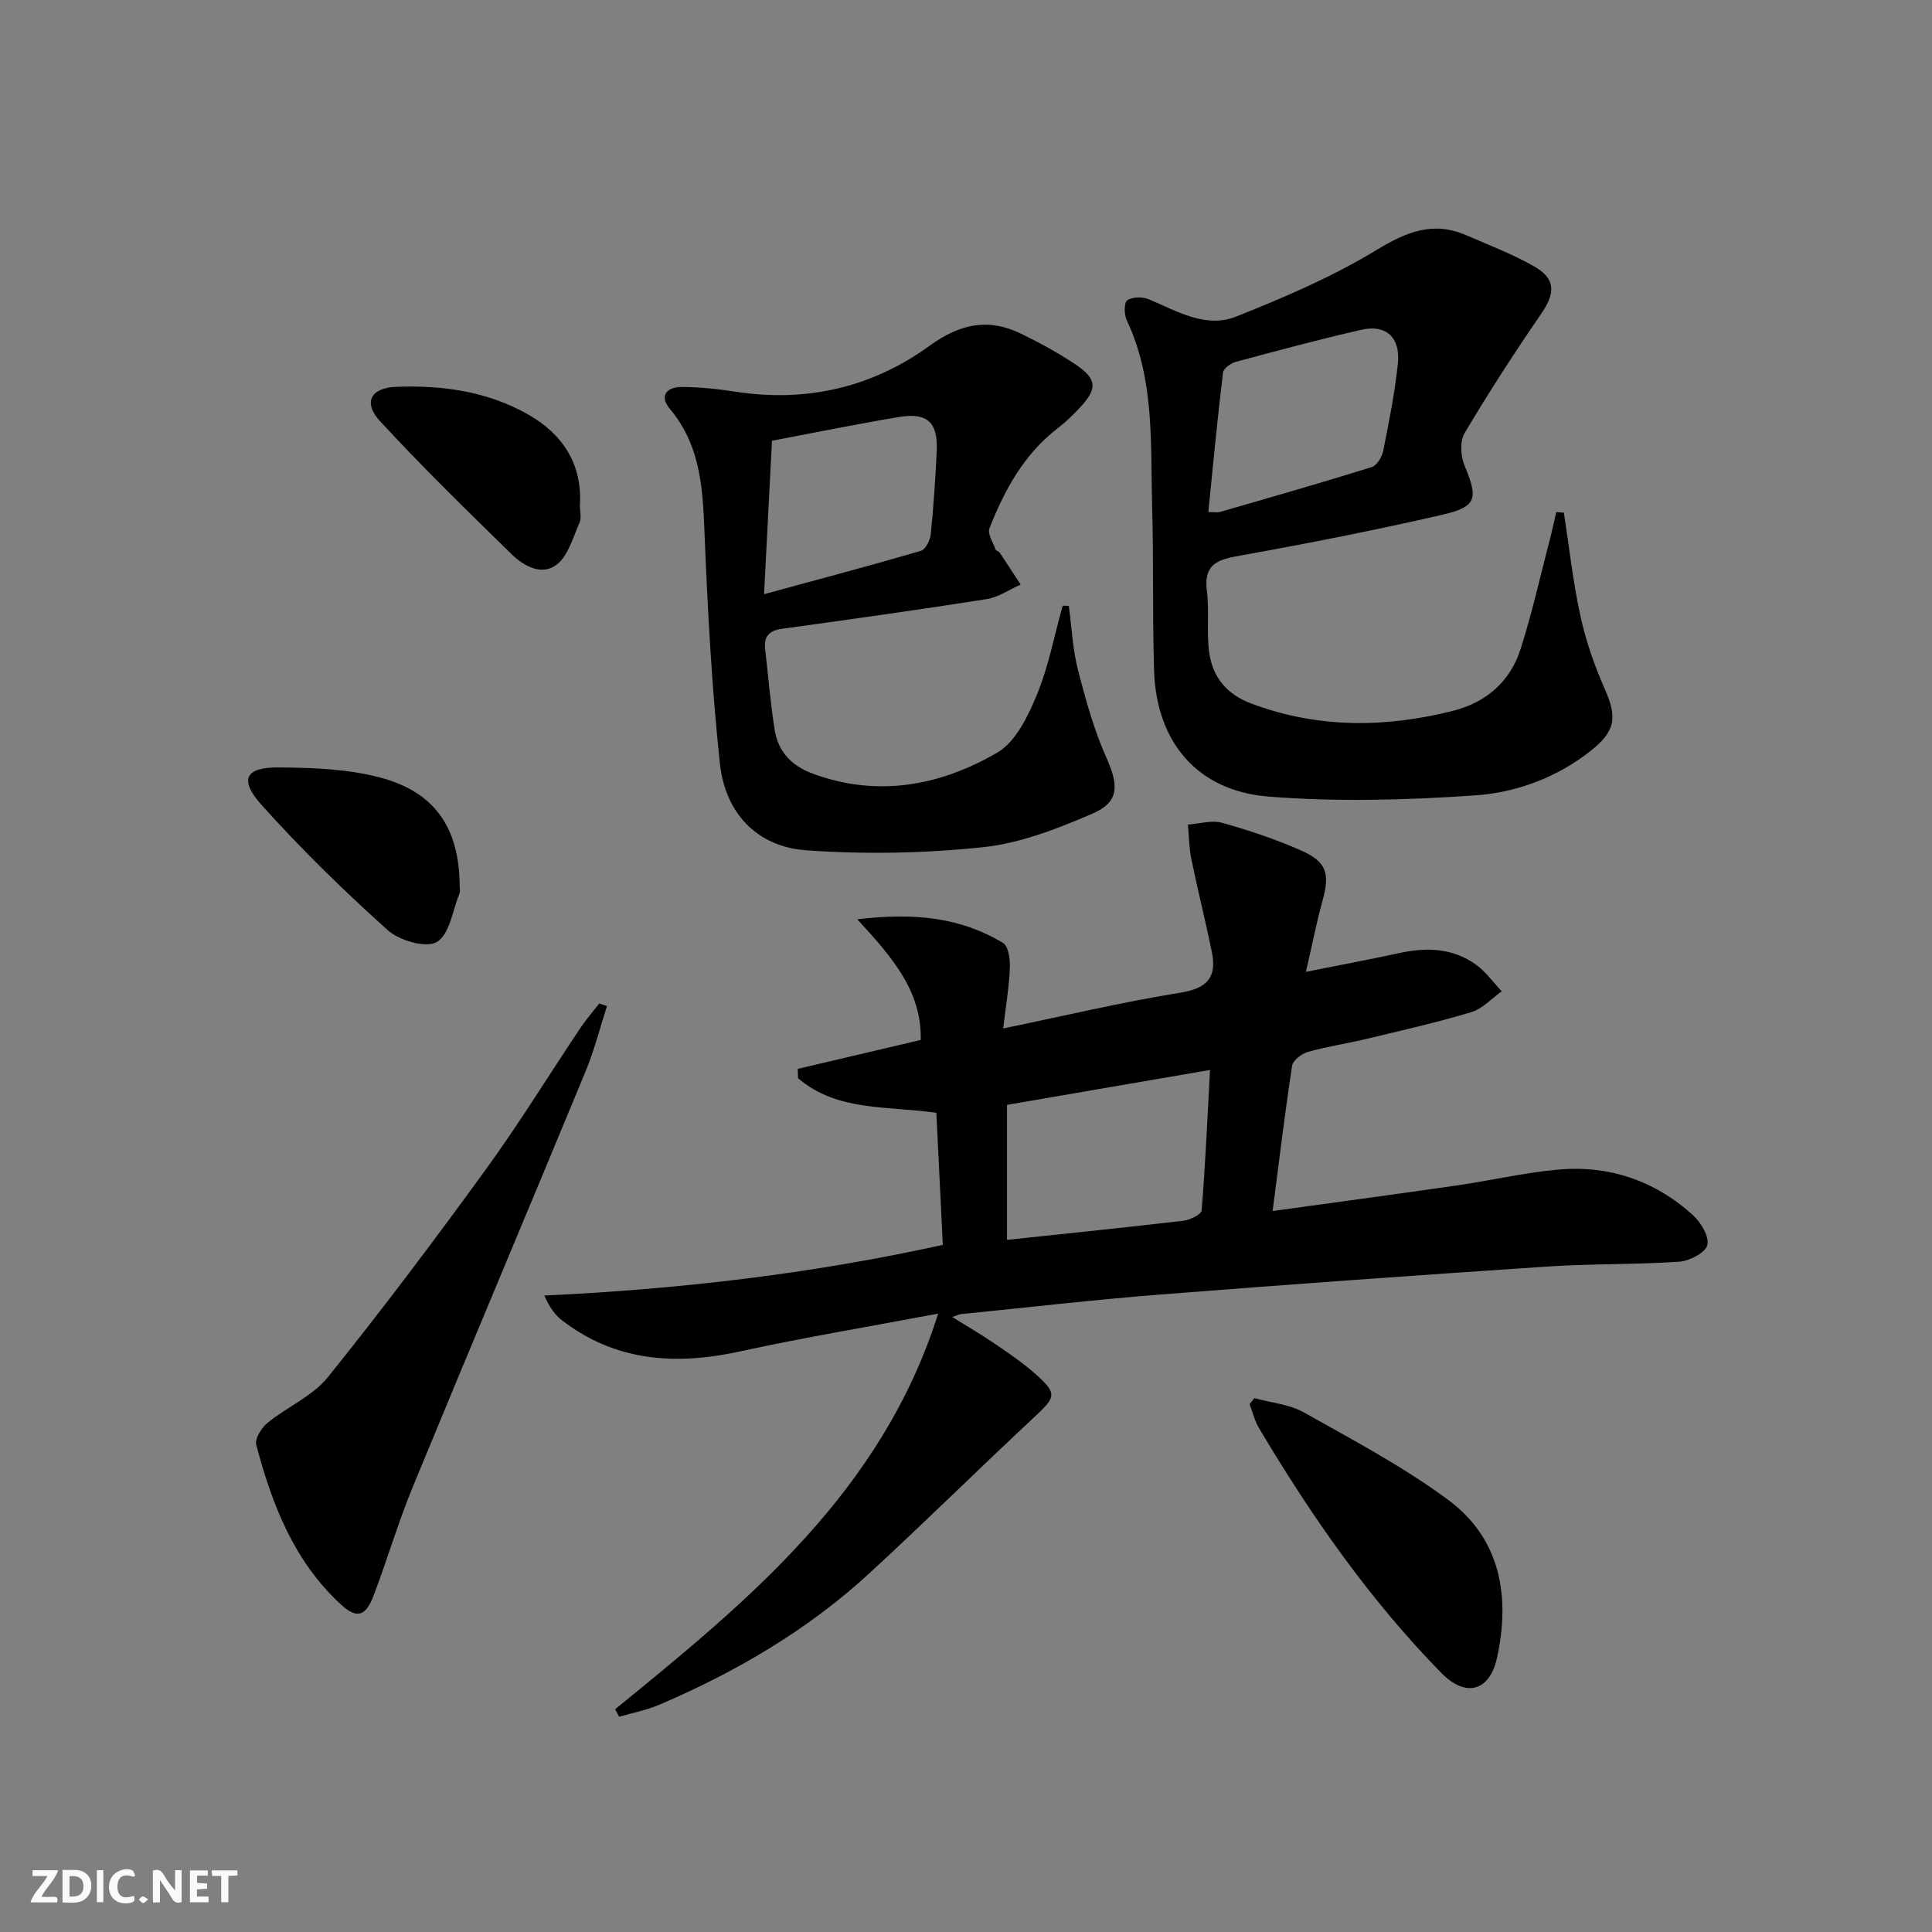 <svg enable-background="new 0 0 400 400" viewBox="0 0 400 400" xmlns="http://www.w3.org/2000/svg"><rect x="0" y="0" width="400" height="400" fill="#808080" stroke="none"/><g fill="#fbfafa"><path d="m37.59 393.81c-.92.31-1.52.05-2-.78-.7-1.2-1.52-2.34-2.47-3.78v4.59c-.55.03-.95.05-1.41.07-.03-.37-.06-.64-.06-.91 0-1.91 0-3.81 0-5.7 1.13-.41 1.77-.03 2.29.91.62 1.11 1.38 2.14 2.31 3.19v-4.2h1.35v6.61z"/><path d="m12.94 393.88v-6.75c1.9.19 3.93-.54 5.37 1.29.8 1.01.78 2.88.03 3.97-1.37 1.97-3.4 1.51-5.4 1.49m1.45-1.22c2.04.12 2.92-.58 2.89-2.21-.03-1.51-.98-2.19-2.89-2z"/><path d="m11.81 393.87h-5.49c.68-2.18 2.47-3.48 3.51-5.45h-3.08v-1.21h5.29c-.71 2.13-2.44 3.48-3.47 5.51.86 0 1.63.04 2.39-.01.79-.05 1.14.21.85 1.16"/><path d="m39.33 393.86v-6.61h3.7v1.07h-2.22v1.52c.68.04 1.34.09 2.07.13v1.07c-.72.05-1.38.09-2.1.14v1.48h2.4v1.19h-3.85z"/><path d="m27.71 388.56c-1.15-.3-2.46-.61-3.1.64-.37.73-.41 1.93-.06 2.67.63 1.35 1.99.93 3.17.68.35.94-.01 1.32-.93 1.46-1.62.25-3.05-.27-3.76-1.48-.73-1.25-.6-3.03.31-4.17.88-1.11 2.71-1.7 4-1.16.32.13.44.74.65 1.12-.1.08-.19.16-.28.24"/><path d="m49.15 387.24v1.07c-.59.02-1.17.05-1.87.08v5.44h-1.48v-5.44h-1.85c-.05-.4-.08-.73-.13-1.15z"/><path d="m20.06 387.21h1.33v6.62h-1.33z"/><path d="m30.68 393.25c-.49.38-.8.79-1.05.76-.32-.05-.6-.45-.9-.7.26-.24.51-.64.8-.67.29-.04.62.3 1.15.61"/></g><path d="m127.36 353.88c27.64-22.51 55.23-45.07 66.88-81.91-14.38 2.71-27.76 4.93-40.99 7.82-13.33 2.91-25.78 2.15-36.94-6.47-1.45-1.12-2.55-2.69-3.6-5.09 27.76-1.31 54.98-4.43 82.49-10.49-.45-9.07-.89-18.14-1.34-27.34-10.02-1.47-20.52-.2-28.63-7.17-.02-.64-.04-1.29-.07-1.93 8.44-1.99 16.88-3.97 25.47-5.99.22-10.01-5.82-17.08-13.15-24.98 11.76-1.41 21.38-.42 30.19 4.9 1.13.68 1.49 3.42 1.41 5.17-.16 3.92-.82 7.82-1.38 12.53 12.81-2.64 24.69-5.48 36.72-7.41 5.59-.9 7.54-3.26 6.48-8.43-1.32-6.46-2.94-12.86-4.26-19.31-.47-2.3-.47-4.7-.69-7.06 2.37-.16 4.91-.97 7.06-.37 5.57 1.55 11.1 3.41 16.38 5.74 5.33 2.36 5.97 4.8 4.43 10.36-1.26 4.56-2.16 9.21-3.44 14.76 7.25-1.45 13.36-2.6 19.44-3.91 5.6-1.21 11-1.01 15.76 2.42 2.04 1.47 3.58 3.66 5.34 5.52-2.09 1.48-3.99 3.62-6.31 4.32-7.14 2.14-14.43 3.79-21.69 5.53-4.03.97-8.16 1.57-12.14 2.7-1.3.37-3.1 1.76-3.27 2.89-1.5 9.79-2.67 19.63-4.03 30.05 13.17-1.82 25.78-3.51 38.37-5.33 6.9-1 13.73-2.61 20.65-3.24 10.58-.97 20.08 2.25 27.98 9.4 1.66 1.5 3.44 4.47 3 6.22-.4 1.58-3.69 3.29-5.81 3.44-9.11.62-18.28.4-27.4 1.01-26.69 1.78-53.38 3.69-80.05 5.79-13.74 1.08-27.43 2.67-41.14 4.04-.42.04-.81.25-1.94.61 3.28 2.04 6.1 3.67 8.79 5.51 2.88 1.96 5.79 3.93 8.39 6.24 4.66 4.14 4.35 4.76-.3 9.09-11.45 10.67-22.57 21.69-34.09 32.28-12.75 11.71-27.53 20.36-43.39 27.14-2.66 1.14-5.56 1.69-8.35 2.51-.28-.54-.56-1.05-.83-1.56zm81.13-125.13v27.95c12.49-1.33 24.52-2.55 36.53-3.96 1.38-.16 3.71-1.31 3.77-2.15.78-9.67 1.21-19.38 1.73-29.07-14.26 2.46-28.1 4.84-42.03 7.23z" fill="#000001"/><path d="m323.78 106.14c1.11 7.14 1.89 14.35 3.43 21.4 1.12 5.14 2.88 10.22 5.01 15.04 2.63 5.93 2.32 8.77-2.93 12.91-7.02 5.53-15.38 8.6-23.93 9.19-14.2.98-28.58 1.37-42.75.24-14.77-1.17-23.21-11.37-23.67-26.06-.35-11.28-.08-22.59-.4-33.87-.37-13.07.59-26.34-5.27-38.71-.55-1.17-.57-3.64.11-4.1 1.08-.73 3.17-.77 4.47-.22 5.82 2.44 11.76 6.09 18.06 3.59 9.96-3.95 19.94-8.24 29.07-13.78 6.2-3.76 11.69-6.04 18.53-3.09 4.72 2.04 9.57 3.9 14.03 6.42 4.6 2.6 4.52 5.56 1.52 9.91-5.54 8.05-10.85 16.27-15.84 24.67-1 1.68-.82 4.76-.01 6.7 2.86 6.86 2.61 8.54-4.7 10.22-13.73 3.16-27.57 5.88-41.43 8.37-4.55.82-7.94 1.47-7.21 7.33.53 4.24-.1 8.63.49 12.85.71 5.1 3.71 8.66 8.77 10.54 13.74 5.12 27.63 5.01 41.62 1.5 6.96-1.74 11.95-6.09 14.11-12.92 2.35-7.42 4.06-15.05 6.02-22.59.49-1.88.89-3.77 1.33-5.66.52.05 1.05.08 1.57.12zm-73.61-.13c1.19 0 1.85.14 2.43-.02 10.48-3.03 20.98-6.03 31.4-9.28 1.07-.33 2.13-2.1 2.38-3.36 1.2-6.01 2.41-12.05 3.04-18.13.55-5.37-2.48-8.1-7.53-6.95-8.72 1.99-17.37 4.31-26.01 6.64-1.05.28-2.57 1.36-2.67 2.22-1.15 9.5-2.05 19.03-3.04 28.88z" fill="#000001"/><path d="m221.29 125.44c.59 4.41.79 8.92 1.88 13.21 1.59 6.21 3.33 12.47 5.93 18.3 2.52 5.65 2.67 9.09-2.93 11.51-7.22 3.11-14.9 6.12-22.61 6.94-12.13 1.28-24.51 1.51-36.67.64-10.22-.73-16.75-7.77-17.84-17.93-1.64-15.33-2.48-30.76-3.12-46.17-.4-9.73-.5-19.28-7.25-27.3-2.27-2.7-.59-4.52 2.37-4.52 3.8 0 7.63.42 11.4 1 14.66 2.24 28.18-.96 40.02-9.54 6.27-4.55 12.15-5.8 18.93-2.49 3.86 1.88 7.68 3.96 11.25 6.35 4.57 3.07 4.62 5.06.74 9.16-1.37 1.45-2.82 2.85-4.4 4.06-6.98 5.37-11.02 12.78-14.14 20.73-.44 1.13.76 2.93 1.28 4.4.09.25.63.31.8.56 1.48 2.21 2.92 4.45 4.38 6.68-2.34 1.03-4.58 2.62-7.02 3.01-14.1 2.22-28.23 4.19-42.37 6.14-2.7.37-3.82 1.59-3.5 4.27.66 5.59 1.08 11.22 1.99 16.77.72 4.42 3.5 7.34 7.8 8.93 13.5 5 26.4 2.54 38.25-4.32 3.8-2.2 6.35-7.49 8.18-11.9 2.45-5.9 3.64-12.33 5.37-18.53.42.01.85.02 1.28.04zm-61.46-34.19c-.54 10.46-1.05 20.47-1.64 31.77 11.54-3.14 22.04-5.93 32.46-8.97.96-.28 1.93-2.17 2.05-3.4.58-5.77.98-11.57 1.24-17.37.26-5.85-1.97-7.92-7.81-6.94-8.49 1.4-16.92 3.13-26.3 4.91z" fill="#000001"/><path d="m125.67 208.29c-1.45 4.5-2.61 9.12-4.41 13.47-11.86 28.7-23.95 57.3-35.77 86.02-3.03 7.35-5.28 15.02-8.1 22.46-1.69 4.48-3.51 5.01-6.91 1.86-9.64-8.92-14.19-20.68-17.43-32.99-.33-1.25 1.11-3.52 2.36-4.54 4.06-3.3 9.31-5.51 12.48-9.45 11.25-13.98 22.05-28.34 32.6-42.87 6.93-9.54 13.12-19.63 19.69-29.44 1.18-1.76 2.59-3.37 3.89-5.05.53.18 1.06.36 1.6.53z" fill="#000001"/><path d="m259.71 289.47c3.45.95 7.26 1.27 10.29 2.98 10.12 5.69 20.47 11.17 29.77 18.04 10.93 8.06 12.95 20.03 10.17 32.74-1.53 6.99-6.5 8.27-11.5 3.16-14.88-15.18-26.94-32.49-37.77-50.7-.9-1.51-1.32-3.31-1.96-4.98.34-.41.67-.82 1-1.24z" fill="#000001"/><path d="m95.17 183.47c0 .5.15 1.06-.03 1.49-1.44 3.52-2.05 8.49-4.68 10.06-2.21 1.32-7.75-.26-10.15-2.41-9.11-8.17-17.91-16.77-26.09-25.88-4.8-5.35-3.49-7.9 3.55-7.84 7.02.06 14.27.31 20.98 2.1 11.43 3.03 16.38 10.62 16.42 22.48z" fill="#000001"/><path d="m120.06 104.72c0 1.16.36 2.49-.07 3.47-1.33 3.02-2.3 6.75-4.66 8.65-3.05 2.46-6.84.41-9.37-2.06-9.24-9.03-18.51-18.07-27.26-27.56-3.56-3.86-2-6.92 3.29-7.13 9.56-.37 18.97.93 27.43 5.77 7.13 4.08 11.18 10.26 10.64 18.86z" fill="#000001"/></svg>